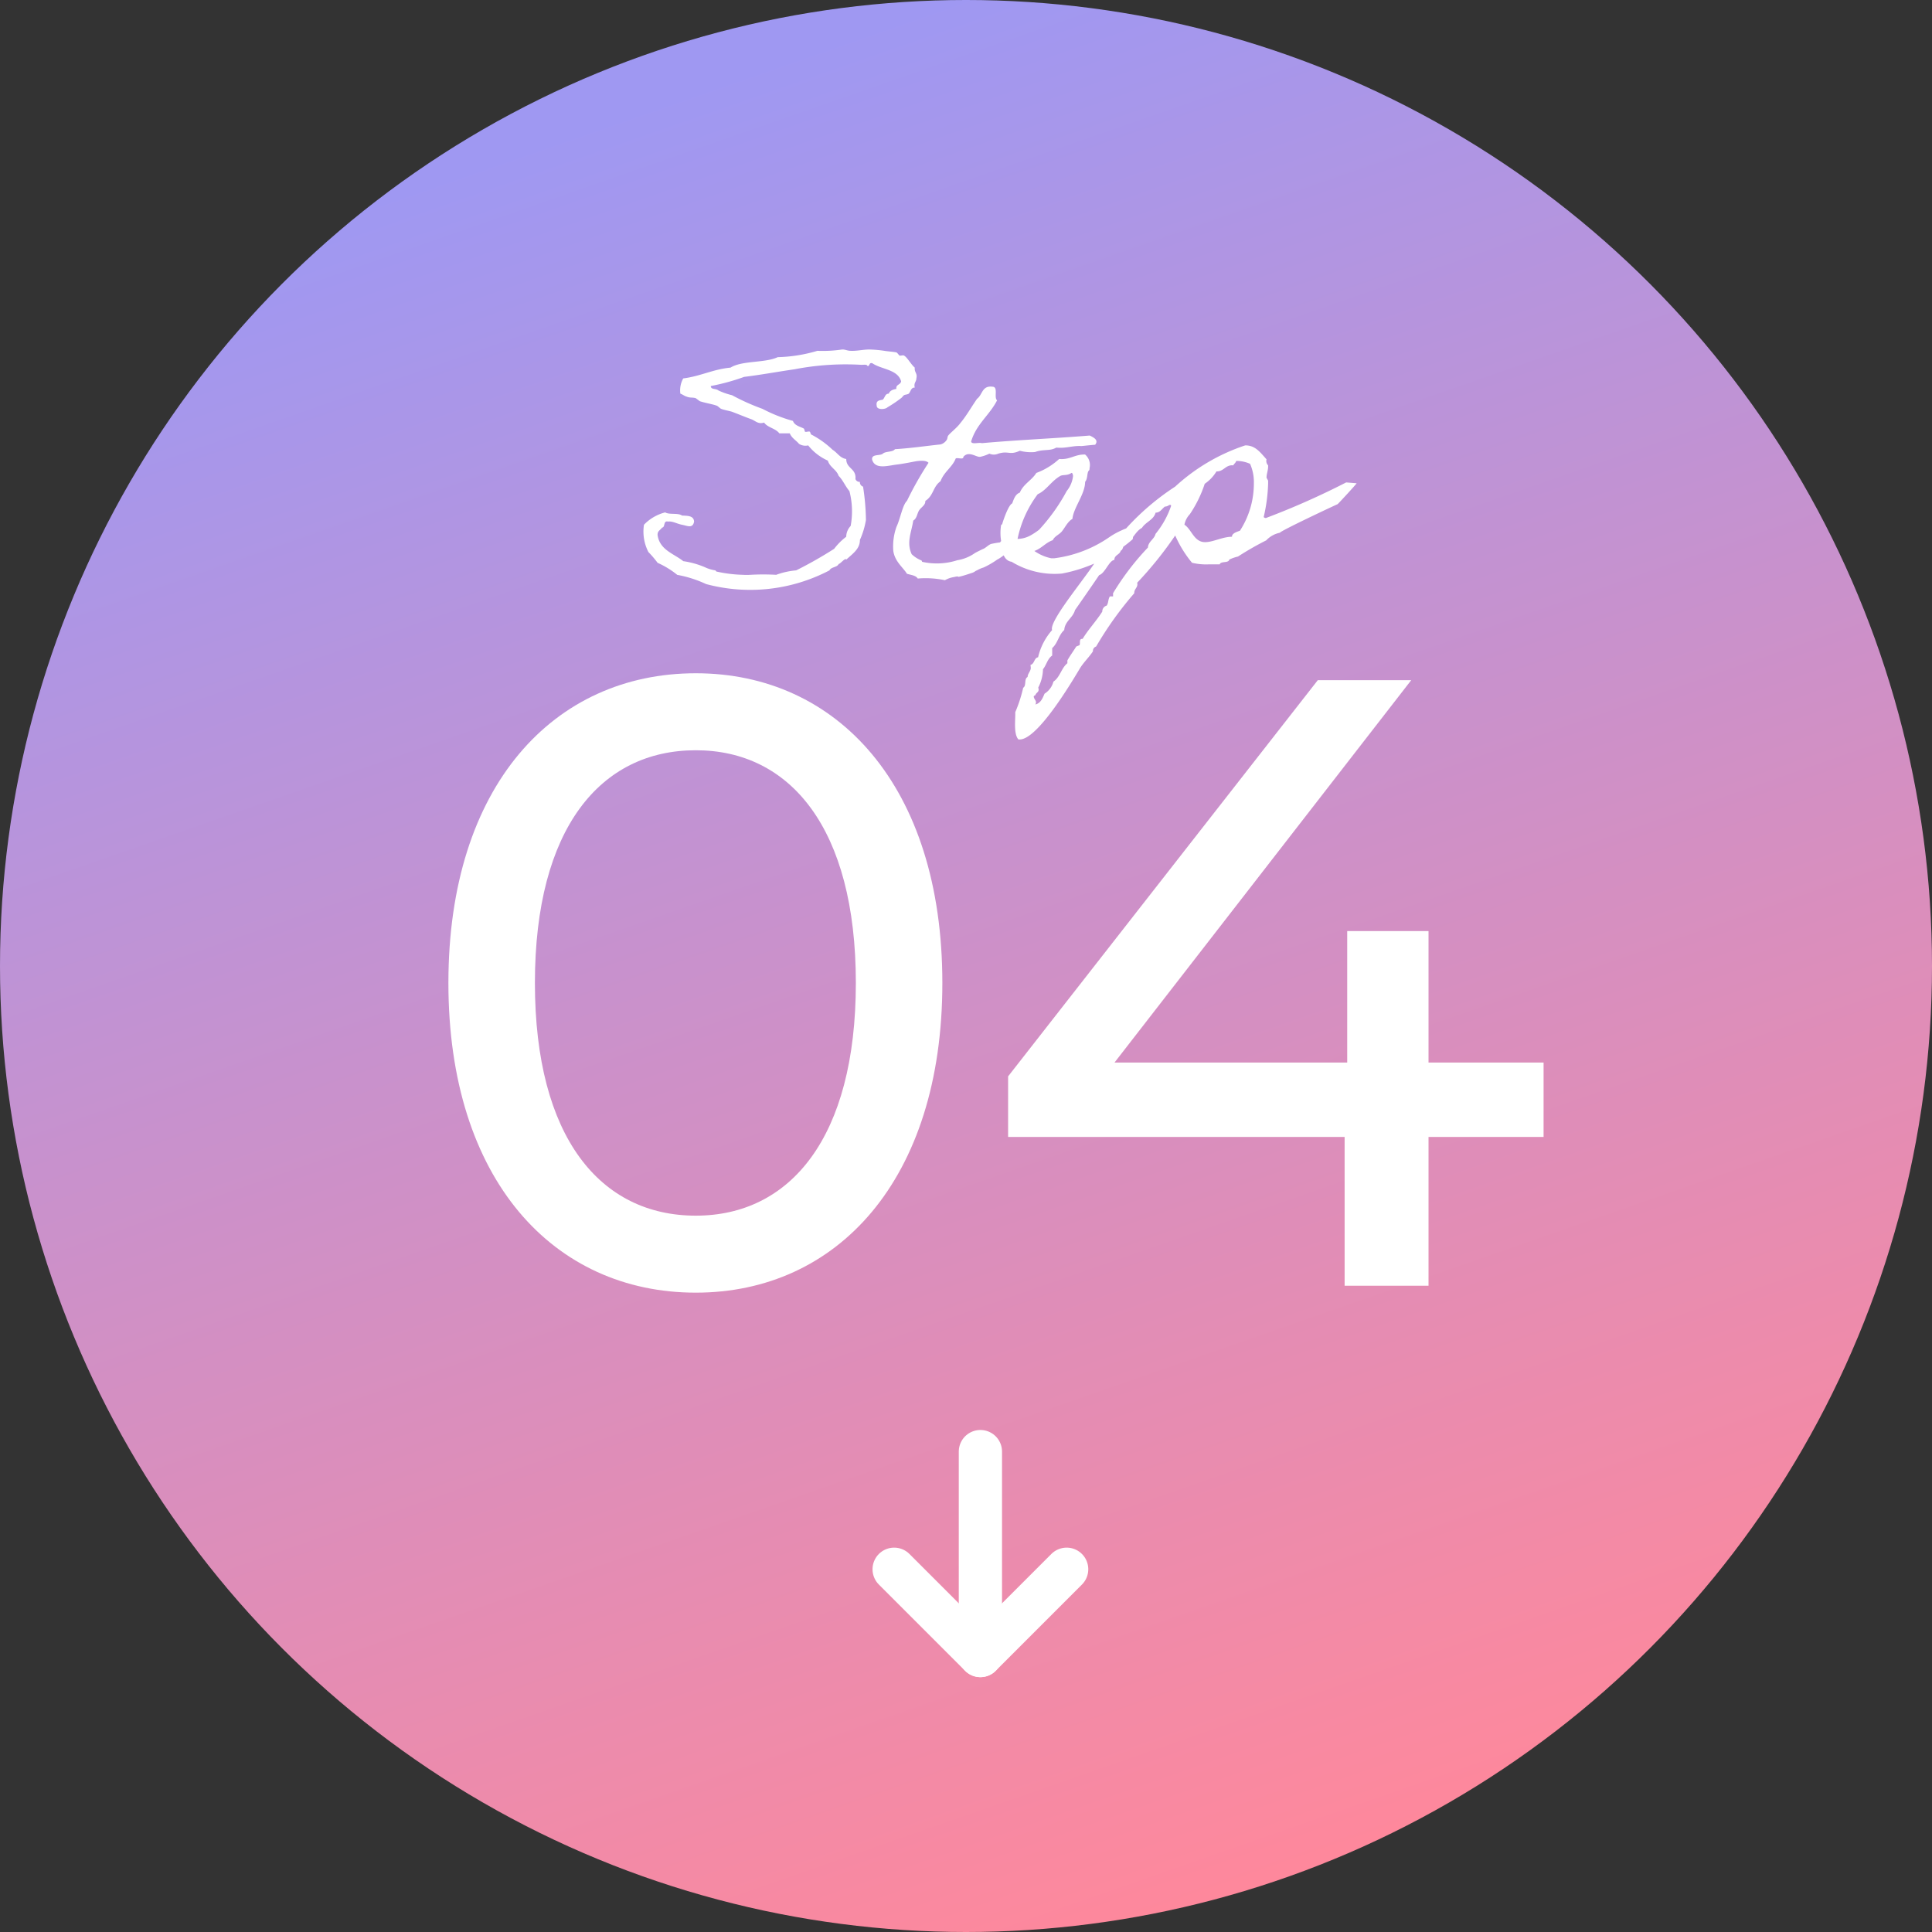 <svg xmlns="http://www.w3.org/2000/svg" xmlns:xlink="http://www.w3.org/1999/xlink" width="67" height="67" viewBox="0 0 67 67"><rect x="0" y="0" width="67" height="67" fill="#333333" stroke="none"/><defs><linearGradient id="a" x1="0.5" x2="0.821" y2="0.921" gradientUnits="objectBoundingBox"><stop offset="0" stop-color="#9f98f2"/><stop offset="1" stop-color="#ff889b"/></linearGradient></defs><g transform="translate(-251 -518)"><circle cx="33.5" cy="33.5" r="33.5" transform="translate(251 518)" fill="url(#a)"/><g transform="translate(0 -13.907)"><path d="M-9.87.24c4.89,0,8.55-3.9,8.55-10.74S-4.98-21.24-9.87-21.24c-4.92,0-8.58,3.9-8.58,10.74S-14.79.24-9.87.24Zm0-2.67c-3.3,0-5.58-2.7-5.58-8.07s2.28-8.07,5.58-8.07c3.27,0,5.55,2.7,5.55,8.07S-6.6-2.43-9.87-2.43Zm29.4-5.31H15.54V-12.3H12.72v4.56H4.65L14.94-21H11.7L.96-7.26v2.1H12.63V0h2.91V-5.16h3.99Z" transform="translate(285 576.495)" fill="#fff"/><path d="M-3.179-1.276a2.775,2.775,0,0,0,.209-.693,8.047,8.047,0,0,0-.1-1.155.16.16,0,0,1-.11-.165.15.15,0,0,1-.154-.1c.033-.374-.319-.352-.319-.693-.22-.033-.308-.22-.473-.319a3.165,3.165,0,0,0-.737-.528c-.022,0-.033-.088-.055-.1-.044-.022-.121.022-.165,0-.011-.011-.022-.1-.044-.11-.121-.066-.319-.1-.374-.264a5.282,5.282,0,0,1-1.056-.418,7.685,7.685,0,0,1-1.056-.473,2.521,2.521,0,0,1-.473-.165c-.088-.077-.264-.022-.264-.154A7.4,7.4,0,0,0-7.194-6.93C-6.622-7-6.05-7.106-5.445-7.194a9.332,9.332,0,0,1,2.321-.154c.077,0,.2-.022.209.044.088,0,.044-.132.165-.1.319.22.88.209,1,.627-.022.132-.187.1-.165.264-.121.022-.22.055-.264.165-.132,0-.132.143-.209.209-.121.022-.242.033-.209.209,0,.154.3.132.374.055a4.453,4.453,0,0,0,.473-.319c.044-.033.066-.077.1-.1s.121-.022.165-.055c.066-.066.077-.22.209-.209-.044-.165.055-.2.055-.319.044-.187-.077-.209-.055-.374-.132-.11-.264-.363-.374-.418-.033-.022-.11.011-.154,0-.022-.011-.077-.1-.11-.11-.1-.022-.286-.033-.418-.055a4.2,4.2,0,0,0-.473-.044c-.22-.011-.462.055-.693.044-.121,0-.2-.055-.308-.044a4.511,4.511,0,0,1-.847.044,5.215,5.215,0,0,1-1.375.22c-.451.209-1.232.11-1.639.363-.6.055-1.045.3-1.639.374a.845.845,0,0,0-.1.528c.088.033.154.088.209.1.132.055.187.022.319.055.022.011.132.1.154.11.209.066.44.1.583.154.033.011.121.1.154.11.121.044.264.066.374.1.264.1.44.176.682.264.132.055.231.176.429.11.121.176.4.2.528.374h.363c.066.165.22.242.319.363a.412.412,0,0,0,.319.055,1.811,1.811,0,0,0,.682.528c.066.231.3.308.374.528.154.154.231.363.374.528A2.785,2.785,0,0,1-3.5-1.76a.558.558,0,0,0-.154.374,2.149,2.149,0,0,0-.418.418A14.076,14.076,0,0,1-5.39-.22a2.666,2.666,0,0,0-.693.154,7.849,7.849,0,0,0-.891,0,2.112,2.112,0,0,1-.264,0,4.688,4.688,0,0,1-.9-.11c-.033,0-.044-.044-.055-.044a1.27,1.27,0,0,1-.363-.11,2.975,2.975,0,0,0-.748-.209c-.33-.264-.814-.385-.891-.9-.011-.154.1-.176.154-.264.121-.011.033-.253.209-.209.154-.022.308.077.484.11s.374.143.418-.11c-.011-.209-.231-.2-.418-.209-.132-.1-.451-.022-.583-.11a1.545,1.545,0,0,0-.737.429,1.551,1.551,0,0,0,.154.946,3.56,3.56,0,0,1,.319.374,3.065,3.065,0,0,1,.682.418,4.057,4.057,0,0,1,1,.319A5.92,5.92,0,0,0-4.235-.22c.055-.121.264-.1.319-.22.066-.011.231-.231.264-.154C-3.41-.814-3.179-.968-3.179-1.276ZM2.09-1.3c-.154.022-.352-.011-.407.11a3.224,3.224,0,0,0-.319.055c-.1.044-.165.121-.253.165-.011,0-.3.143-.308.154A1.457,1.457,0,0,1,.2-.572a2.321,2.321,0,0,1-1.221.055c-.011-.011,0-.044-.044-.055a1.059,1.059,0,0,1-.319-.209c-.187-.407-.011-.748.055-1.166.132-.077.132-.253.209-.363s.22-.176.209-.319c.286-.176.264-.5.528-.682.121-.33.407-.484.528-.792.077-.033.275.055.264-.055.187-.22.451.022.583,0a1.361,1.361,0,0,0,.319-.11.376.376,0,0,0,.308,0c.363-.11.385.066.748-.1a1.525,1.525,0,0,0,.528.044c.3-.11.506-.022.737-.154.341.033.539-.066.847-.055-.011.011.22-.022.5-.044.132-.165-.055-.253-.187-.319-1.221.1-2.519.154-3.74.264-.11-.033-.352.055-.374-.055.176-.605.638-.913.9-1.43-.121-.1.055-.473-.165-.473-.363-.044-.341.286-.528.418-.2.286-.363.583-.583.847-.11.154-.341.33-.418.429-.033.044-.022.11-.055.154a.376.376,0,0,1-.209.154c-.528.055-1.034.132-1.584.165-.077.11-.319.066-.418.154s-.4,0-.374.209c.11.363.561.2.9.165.242-.033.506-.088.627-.11.165-.022.352-.033.429.055a11.743,11.743,0,0,0-.748,1.32c-.154.143-.231.627-.363.9a2.021,2.021,0,0,0-.11.836c.055.374.341.572.473.792.143.044.308.055.374.165A3.224,3.224,0,0,1-.231.121.919.919,0,0,1,.088.011c.231-.055.055.022.22-.022.1-.022.3-.088.363-.11C.8-.154.814-.2.88-.22a1.044,1.044,0,0,1,.231-.1,3,3,0,0,0,.473-.275c.176-.088.3-.231.561-.352C2.046-1.067,2.255-1.166,2.09-1.3Zm4.224-.451a1.877,1.877,0,0,0-.418.143,2.636,2.636,0,0,0-.418.231,4.3,4.3,0,0,1-1.914.737h-.11a1.569,1.569,0,0,1-.583-.253c.253-.088.385-.286.638-.374.066-.143.22-.187.319-.308s.209-.352.363-.429c.033-.385.44-.858.44-1.287.088-.1.066-.286.11-.363.022-.044.044-.022.044-.11a.482.482,0,0,0-.154-.473c-.363-.011-.517.187-.9.154a2.4,2.4,0,0,1-.792.484c-.154.253-.451.385-.572.682-.154.055-.209.22-.264.374-.132.055-.308.583-.341.693,0,.033-.044.055-.044.055a1.7,1.7,0,0,0,.044.748c-.022.2.066.495.319.528A2.856,2.856,0,0,0,3.828-.11,5.2,5.2,0,0,0,6.281-1.3,2.233,2.233,0,0,0,6.314-1.749ZM4.158-3.6c.044,0,.044.066.055.1a.99.99,0,0,1-.22.528,6.521,6.521,0,0,1-.957,1.342,2.283,2.283,0,0,1-.319.209.966.966,0,0,1-.429.11,3.875,3.875,0,0,1,.7-1.551c.3-.132.473-.462.792-.638C3.872-3.542,4.015-3.5,4.158-3.6Zm9.526.33A26.776,26.776,0,0,1,10.9-2.035a.119.119,0,0,1-.077-.033,5.727,5.727,0,0,0,.154-1.155v-.11l-.055-.1c0-.132.055-.253.055-.385v-.044a.216.216,0,0,1-.055-.209c-.22-.242-.385-.484-.737-.484a6.683,6.683,0,0,0-2.431,1.43,8.684,8.684,0,0,0-1.683,1.43,13.043,13.043,0,0,1-.957.946c-.154.429-1.76,2.255-1.628,2.6A2.157,2.157,0,0,0,3,2.794c-.143.022-.121.231-.264.264l.011.1c0,.121-.11.2-.11.319-.132.066-.033.3-.154.374a4.755,4.755,0,0,1-.275.847c.011.253-.066.748.11.946h.044c.616,0,1.771-1.936,2.068-2.431.132-.231.33-.407.473-.627a.156.156,0,0,1,.11-.165A12.112,12.112,0,0,1,6.336.572c-.011-.154.143-.2.1-.363A12.924,12.924,0,0,0,7.755-1.43a3.986,3.986,0,0,0,.583.946,2.059,2.059,0,0,0,.583.055H9.3c.033-.121.308-.033.33-.165A1.465,1.465,0,0,1,9.933-.7a10.377,10.377,0,0,1,.979-.561.885.885,0,0,1,.473-.264c.022-.066,1.848-.924,2-.99.011,0,.682-.726.66-.726ZM9.922-4.015a1.163,1.163,0,0,1,.429.1,1.557,1.557,0,0,1,.132.671A3.014,3.014,0,0,1,10-1.595c-.088.033-.286.088-.275.209-.33,0-.649.187-.935.187-.385,0-.462-.44-.715-.605a.72.72,0,0,1,.187-.363,4.267,4.267,0,0,0,.517-1.056,1.376,1.376,0,0,0,.407-.429c.253.011.319-.242.583-.209.022-.055.088-.088.1-.154ZM7.546-2.486c.055-.011.066,0,.066.033a3.137,3.137,0,0,1-.539.968c-.044.187-.253.264-.264.473A9.132,9.132,0,0,0,5.6.572v.11h-.11c-.066.1-.044.22-.11.319a.211.211,0,0,0-.154.209c-.209.33-.484.616-.682.946-.143-.011-.066.154-.11.22l-.11.044c-.088.143-.231.341-.308.484V3c-.209.165-.253.484-.484.638a.7.7,0,0,1-.308.418c-.066.154-.132.33-.319.374a.159.159,0,0,0,.022-.077c0-.066-.077-.121-.077-.2,0-.022.033-.033.055-.044.033-.11.154-.1.1-.264a1.447,1.447,0,0,0,.165-.638c.121-.143.154-.363.319-.473V2.475c.2-.176.22-.451.418-.627.022-.308.3-.418.374-.693.066-.088.825-1.188.836-1.21.209-.066.341-.506.528-.528,0-.176.187-.176.22-.319.11-.044.066-.253.209-.264.22-.132.3-.407.528-.528.132-.209.407-.275.473-.528.154,0,.209-.121.319-.209A.263.263,0,0,0,7.546-2.486Z" transform="translate(284 551.907)" fill="#fff"/></g><g transform="translate(288.535 571.876) rotate(135)"><path d="M22.5,4.5h4.23V8.73" transform="translate(-21.73 -4.5)" fill="none" stroke="#fff" stroke-linecap="round" stroke-linejoin="round" stroke-width="1.5"/><path d="M21,9.5l5-5" transform="translate(-21 -4.5)" fill="none" stroke="#fff" stroke-linecap="round" stroke-linejoin="round" stroke-width="1.5"/></g></g></svg>